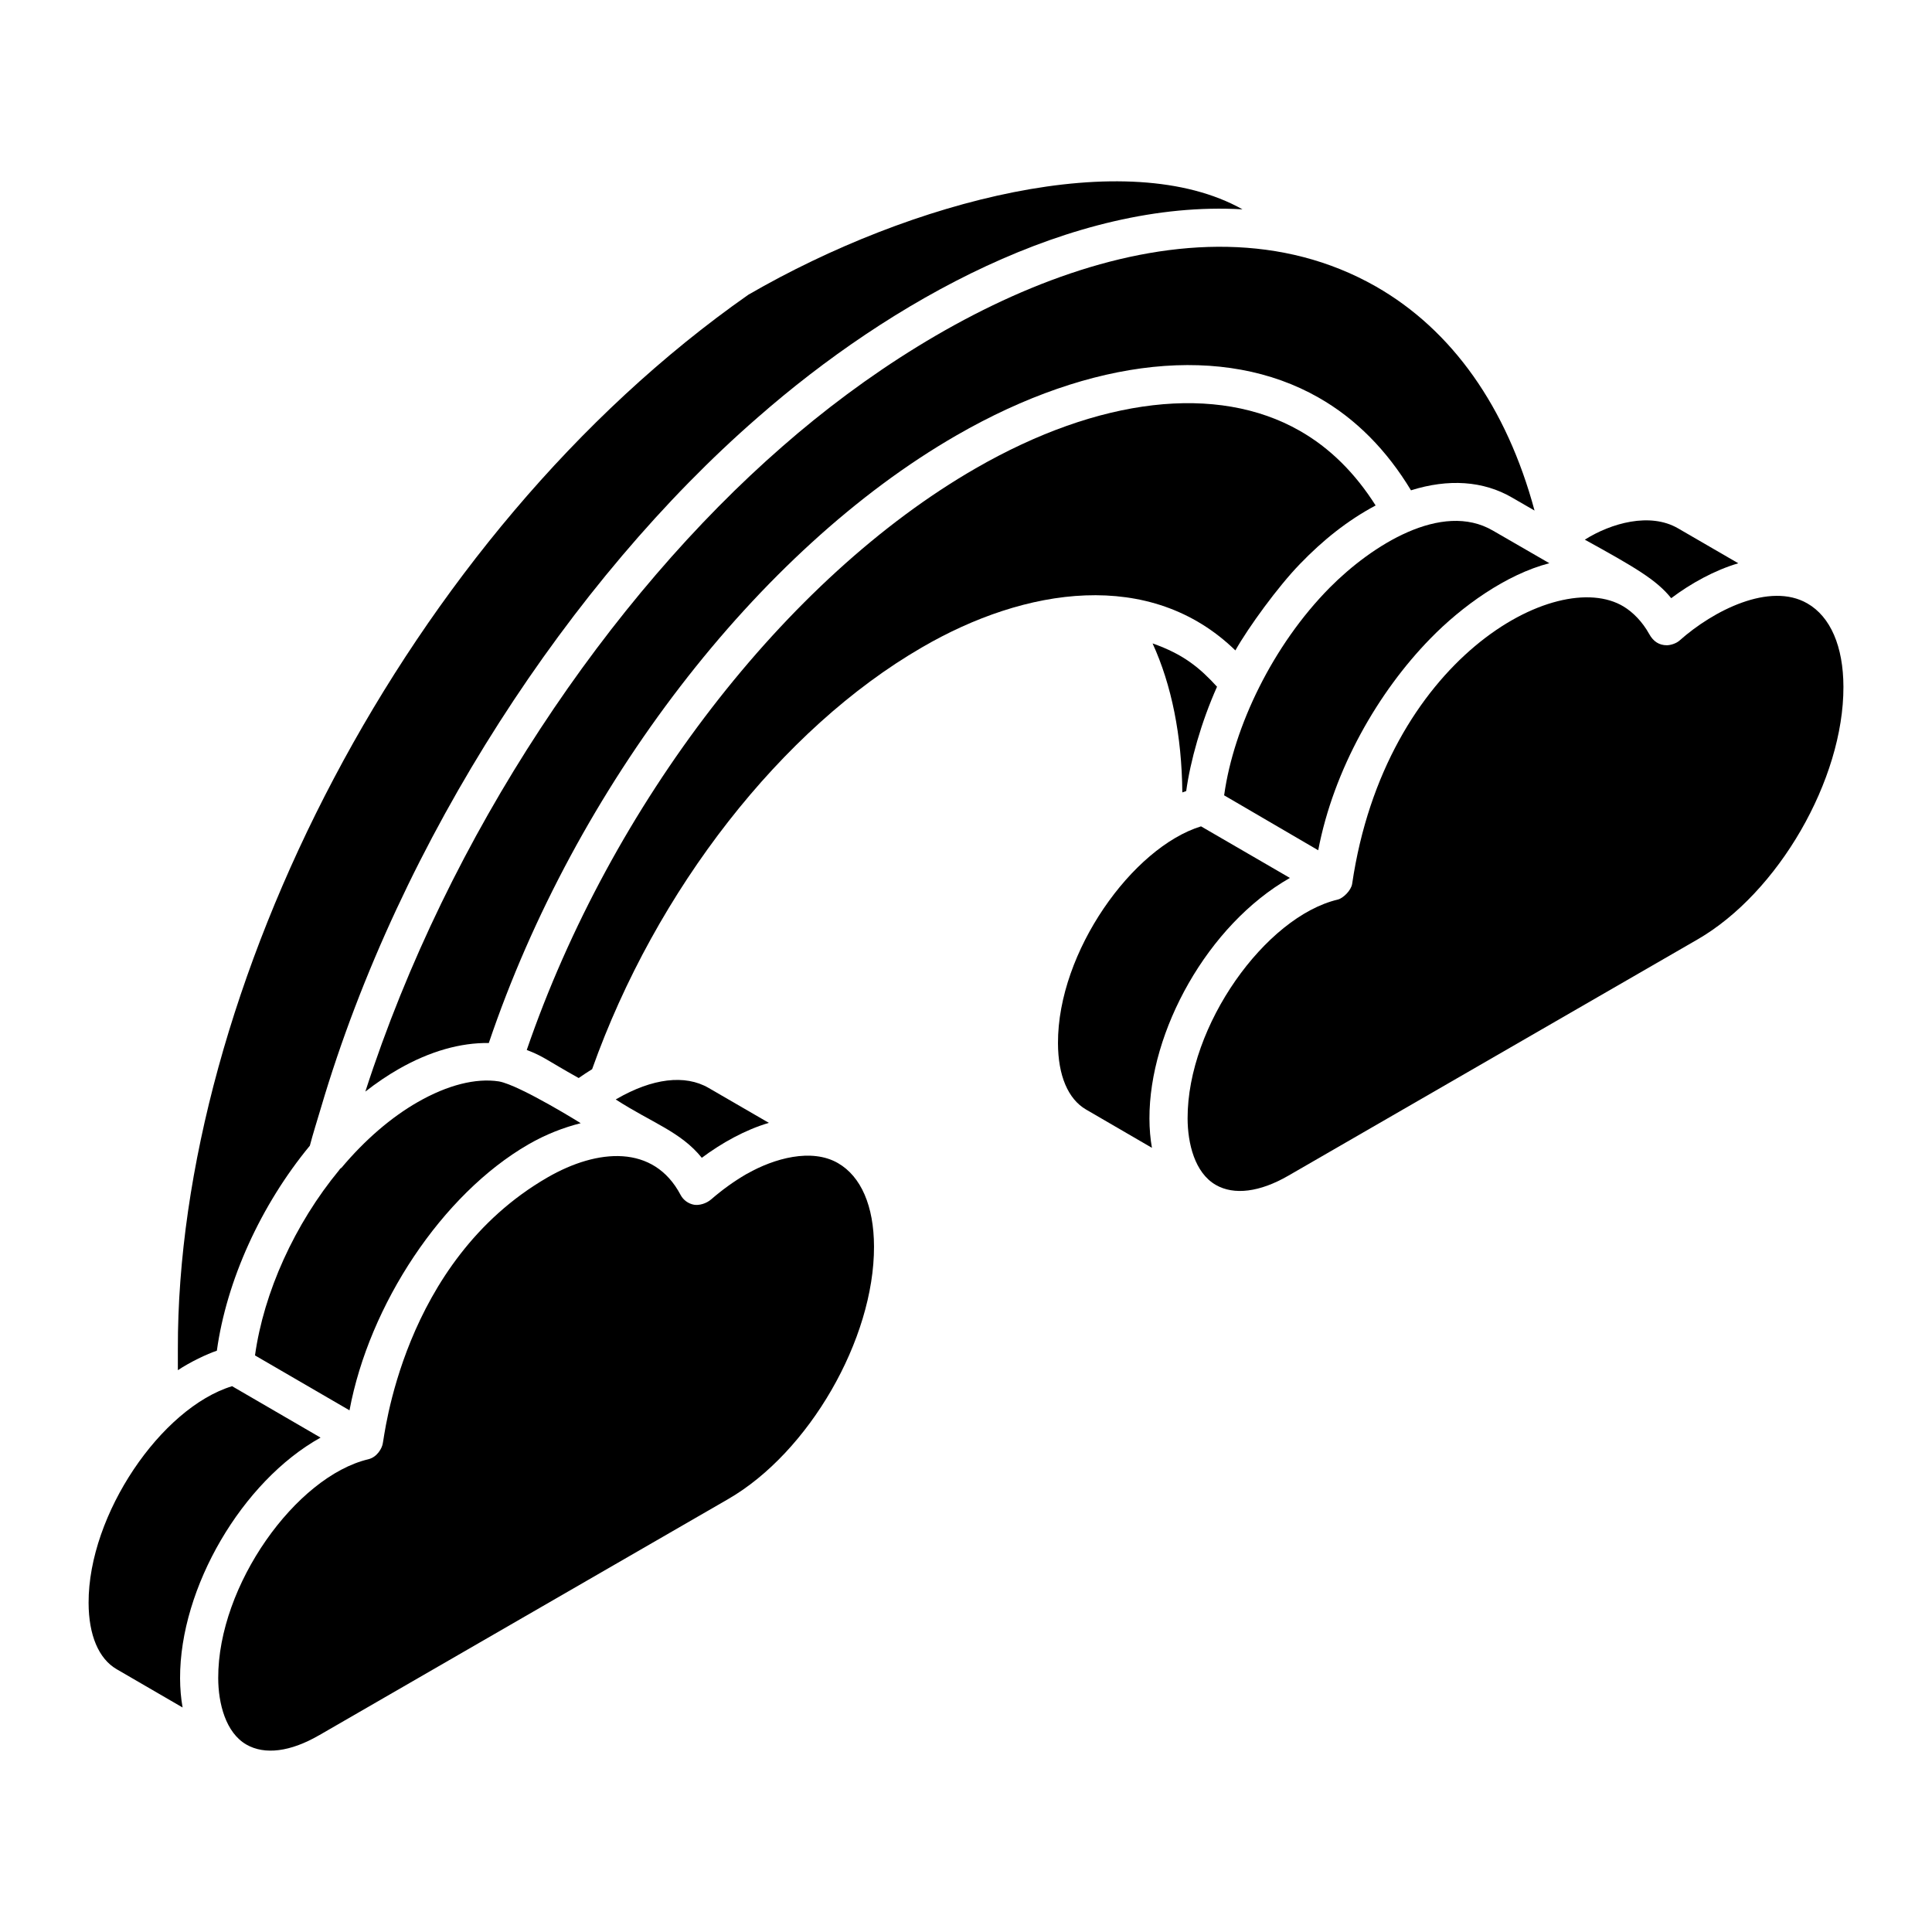 <?xml version="1.0" encoding="UTF-8"?>
<!-- Uploaded to: ICON Repo, www.svgrepo.com, Generator: ICON Repo Mixer Tools -->
<svg fill="#000000" width="800px" height="800px" version="1.1" viewBox="144 144 512 512" xmlns="http://www.w3.org/2000/svg">
 <g>
  <path d="m254.71 436.06c-7.023 4.012-14 10.02-20.172 17.367-0.125 0.148-0.305 0.207-0.438 0.336-0.082 0.078-0.094 0.211-0.18 0.281-11.863 14.367-20.016 32.453-22.344 49.156l25.047 14.551c5.211-27.965 24.512-57.25 47.402-70.469 4.719-2.723 9.34-4.473 13.855-5.621 1.043 0.602-16.117-10.109-21.672-11.078-6.09-0.934-13.574 0.938-21.5 5.477z"/>
  <path d="m226.11 447.63c0.875-3.344 1.957-6.703 2.945-10.055 21.039-71.332 66.406-140.01 115.68-182.89 35.305-30.969 83.688-57.832 128.54-55.207-30.512-17.129-87.457-2.555-130.95 22.625-91.094 63.812-151.4 184.8-151.19 279.42v5.594c3.273-2.188 7.742-4.297 10.336-5.168 2.562-18.531 11.609-38.535 24.637-54.32z"/>
  <path d="m496.42 299.7c-15.16 15.316-25.449 36.898-27.977 54.836-0.012 0.074-0.031 0.156-0.043 0.23-1.164-0.68 20.508 11.973 24.941 14.562 4.086-21.422 15.902-41.973 29.719-56.105 8.293-8.52 20.102-17.012 31.535-19.965l-14.969-8.648c-13.582-7.914-32.129 3.941-43.207 15.09z"/>
  <path d="m351.38 262.29c-45.863 39.945-88.516 102.73-110.56 170.99 2.914-2.277 5.887-4.293 8.879-6 8.316-4.742 16.418-6.977 23.84-6.871 22.891-67.727 71.191-130.66 123.95-161.04 35.977-20.734 70.926-24.262 95.91-10.027 9.969 5.66 18.137 14.016 24.527 24.598 9.891-3.113 19.141-2.531 26.777 1.918l5.965 3.445c-7.391-27.391-21.836-47.84-42.059-59.391-49.242-28.004-114.2 4.684-157.23 42.379z"/>
  <path d="m228.95 524.98-23.445-13.625c-18.77 5.723-38.09 33.965-38.027 57.41 0.023 8.566 2.664 14.812 7.434 17.59l17.477 10.148c-0.434-2.422-0.656-5.012-0.668-7.746-0.07-24.008 16.453-52.23 37.23-63.777z"/>
  <path d="m586.88 302.52 0.004 0.004c5.219-3.922 11.473-7.391 17.785-9.25l-16.004-9.277c-7.398-4.285-17.715-1.371-24.672 3.019 13.219 7.293 19 10.641 22.887 15.504z"/>
  <path d="m622.96 303.91c-9.945-5.742-24.93 1.879-33.875 9.848-0.934 0.824-2.481 1.242-3.352 1.242-1.992 0-3.57-0.949-4.688-3-1.797-3.234-4.277-5.746-6.746-7.246-17.766-10.816-63.246 14.164-71.965 73.473-0.258 1.75-2.406 3.844-3.836 4.176-19.105 4.551-39.84 33.332-39.773 58.004 0.02 6.586 1.879 14.391 7.473 17.609 4.836 2.785 11.668 1.922 19.211-2.438 1.453-0.844 104.11-60.113 108.47-62.625 21.375-12.348 38.715-42.375 38.648-66.938-0.027-10.719-3.422-18.574-9.566-22.105z"/>
  <path d="m366.06 452.23c-7.004-4.035-16.918-1.234-23.984 2.777-0.102 0.059-0.199 0.094-0.301 0.152-3.363 1.961-6.394 4.168-9.277 6.664-1.352 1.18-3.277 1.672-4.574 1.445-1.531-0.281-2.844-1.242-3.57-2.617-7.106-13.457-21.996-12.281-35.266-4.617-38.684 22.336-43.277 69.492-43.652 70.504-0.172 1.172-1.434 3.609-3.832 4.18-19.145 4.559-39.852 33.383-39.777 58.004 0.02 6.723 1.98 14.449 7.473 17.609 4.852 2.793 11.668 1.922 19.211-2.445l0.008 0.004c0.941-0.543 104.09-60.098 108.45-62.617 21.387-12.348 38.727-42.375 38.652-66.938-0.027-10.723-3.426-18.574-9.562-22.105z"/>
  <path d="m457.33 354c0.34-0.125 0.68-0.246 1.027-0.359 1.094-7.961 3.953-18.203 8.168-27.652-4.523-4.941-8.809-8.574-17.078-11.477 5.039 11.012 7.738 24.426 7.883 39.488z"/>
  <path d="m485.84 376.66c1.012 0.59-22.543-13.082-23.555-13.668-18.125 5.57-37.984 33.215-37.91 57.457 0.023 8.57 2.66 14.809 7.43 17.582l17.469 10.156c-0.43-2.422-0.652-5.012-0.66-7.746-0.066-23.129 15.41-51.352 37.227-63.781z"/>
  <path d="m347.76 441.57-15.996-9.27c-6.215-3.598-14.863-2.562-24.355 2.934-0.055 0.031-0.105 0.062-0.16 0.094-0.023 0.012-0.043 0.031-0.066 0.047 9.508 6.152 17.238 8.539 22.801 15.453 5.231-3.906 11.473-7.406 17.777-9.258z"/>
  <path d="m471.39 316.36c3.473-6.148 11.324-16.945 17.152-22.945 6.031-6.242 12.504-11.457 20.012-15.461-5.383-8.508-12.086-15.238-20.156-19.816-21.844-12.445-53.121-8.871-85.863 9.992-50.383 29.02-96.609 89.137-118.94 154.12 4.531 1.738 5.059 2.578 13.762 7.438 1.176-0.828 2.371-1.609 3.562-2.344 16.906-47.543 50.25-90.25 87.355-111.75 27.402-15.969 60.609-21.109 83.113 0.77z"/>
 </g>
</svg>